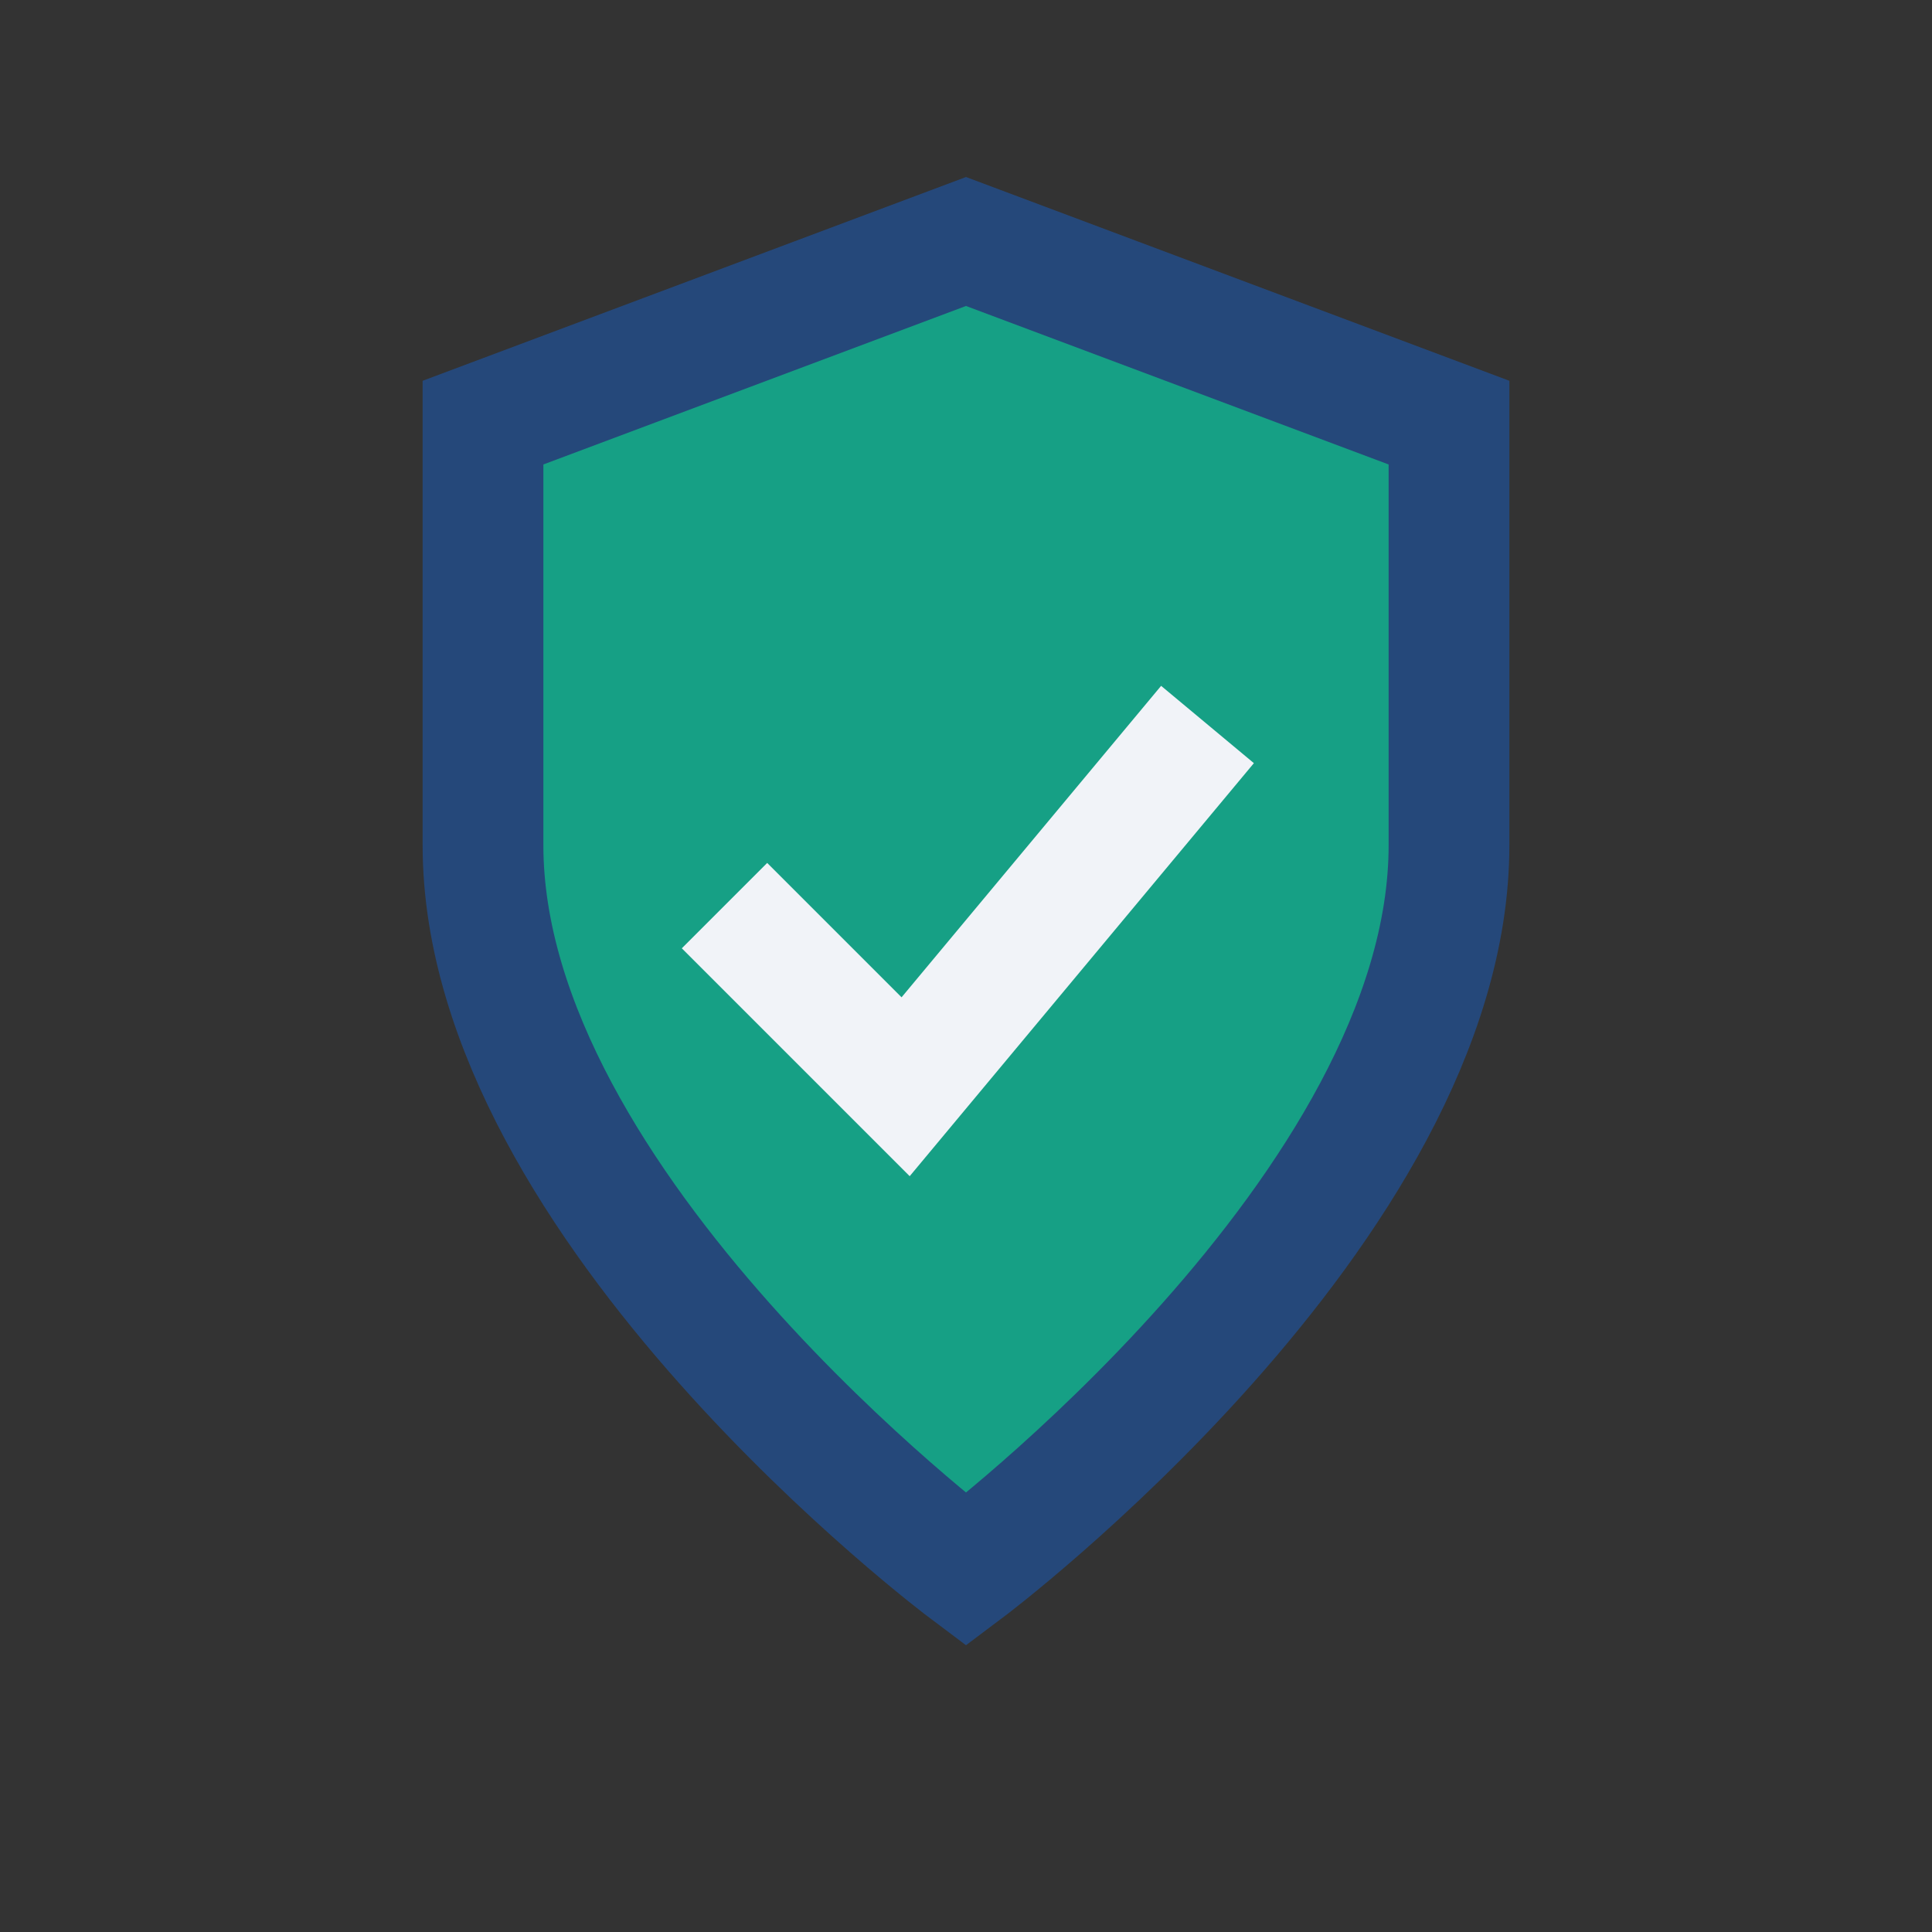 <?xml version="1.0" encoding="UTF-8"?>
<svg xmlns="http://www.w3.org/2000/svg" width="32" height="32" viewBox="0 0 32 32"><rect x="0" y="0" width="32" height="32" fill="#333333" stroke="none"/><path d="M16 26s-8-6-8-12V7l8-3 8 3v7c0 6-8 12-8 12z" fill="#16A085" stroke="#25487A" stroke-width="2"/><path d="M12 15l3 3 5-6" fill="none" stroke="#F1F3F8" stroke-width="2"/></svg>